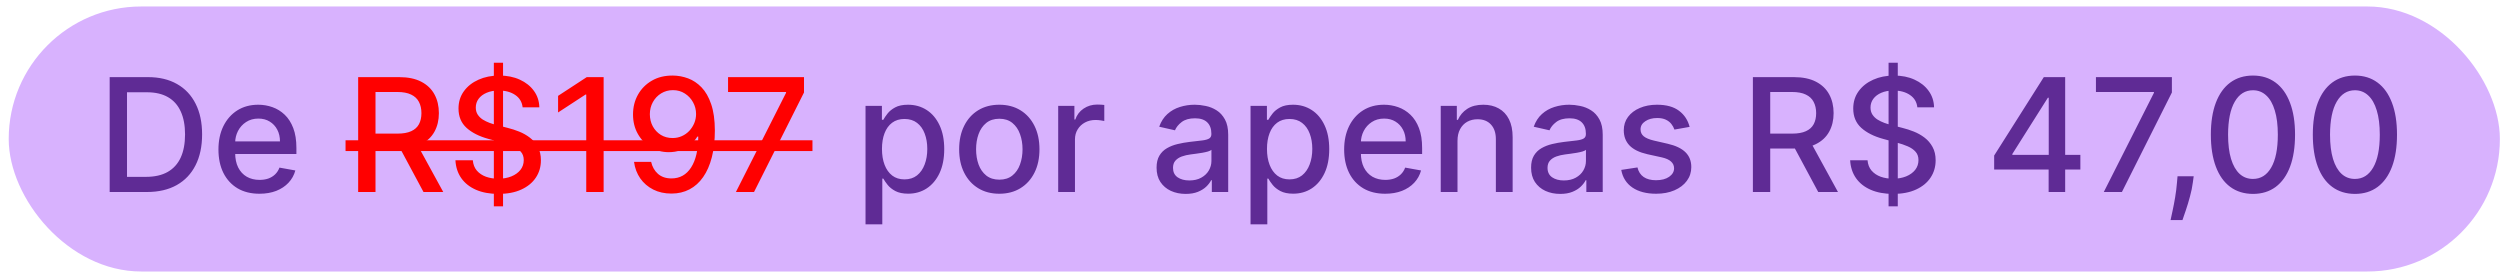 <svg xmlns="http://www.w3.org/2000/svg" width="283" height="31" viewBox="0 0 283 31" fill="none"><rect x="0.986" y="0.734" width="282" height="30" rx="15" fill="#D8B2FE"></rect><path d="M16.624 21.735H12.415V8.731H16.758C18.032 8.731 19.126 8.991 20.04 9.512C20.954 10.028 21.655 10.771 22.142 11.74C22.633 12.706 22.878 13.863 22.878 15.214C22.878 16.568 22.631 17.732 22.136 18.706C21.645 19.679 20.933 20.429 20.002 20.953C19.071 21.474 17.945 21.735 16.624 21.735ZM14.377 20.02H16.516C17.507 20.02 18.33 19.834 18.986 19.461C19.642 19.085 20.133 18.541 20.459 17.83C20.785 17.114 20.948 16.242 20.948 15.214C20.948 14.193 20.785 13.328 20.459 12.617C20.137 11.905 19.657 11.366 19.018 10.998C18.379 10.629 17.585 10.445 16.637 10.445H14.377V20.02ZM29.369 21.931C28.408 21.931 27.581 21.726 26.887 21.315C26.197 20.901 25.663 20.319 25.286 19.569C24.914 18.816 24.728 17.933 24.728 16.922C24.728 15.923 24.914 15.042 25.286 14.28C25.663 13.518 26.188 12.924 26.861 12.496C27.538 12.069 28.33 11.855 29.236 11.855C29.786 11.855 30.32 11.946 30.836 12.128C31.352 12.31 31.816 12.595 32.226 12.985C32.637 13.374 32.961 13.88 33.198 14.502C33.435 15.12 33.553 15.872 33.553 16.756V17.43H25.801V16.007H31.693C31.693 15.508 31.591 15.065 31.388 14.68C31.185 14.291 30.899 13.984 30.531 13.76C30.167 13.535 29.739 13.423 29.248 13.423C28.715 13.423 28.25 13.554 27.852 13.817C27.458 14.075 27.153 14.414 26.937 14.833C26.726 15.248 26.62 15.698 26.62 16.185V17.296C26.62 17.948 26.734 18.503 26.963 18.96C27.195 19.417 27.519 19.766 27.934 20.007C28.349 20.244 28.834 20.363 29.388 20.363C29.748 20.363 30.076 20.312 30.372 20.211C30.669 20.105 30.925 19.948 31.141 19.741C31.357 19.533 31.522 19.277 31.636 18.973L33.433 19.296C33.289 19.825 33.031 20.289 32.658 20.687C32.29 21.081 31.826 21.387 31.268 21.608C30.713 21.823 30.08 21.931 29.369 21.931ZM97.978 25.392V11.982H99.832V13.563H99.991C100.101 13.36 100.26 13.125 100.467 12.858C100.675 12.591 100.963 12.358 101.331 12.159C101.699 11.956 102.186 11.855 102.791 11.855C103.579 11.855 104.281 12.054 104.899 12.452C105.517 12.85 106.002 13.423 106.353 14.172C106.709 14.921 106.887 15.823 106.887 16.877C106.887 17.931 106.711 18.835 106.36 19.588C106.008 20.338 105.526 20.915 104.912 21.322C104.298 21.724 103.598 21.925 102.81 21.925C102.218 21.925 101.733 21.826 101.356 21.627C100.984 21.428 100.692 21.195 100.48 20.928C100.268 20.661 100.105 20.424 99.991 20.217H99.877V25.392H97.978ZM99.839 16.858C99.839 17.544 99.938 18.145 100.137 18.661C100.336 19.178 100.624 19.582 101.001 19.874C101.377 20.162 101.839 20.306 102.385 20.306C102.952 20.306 103.426 20.156 103.807 19.855C104.188 19.55 104.476 19.138 104.671 18.617C104.87 18.096 104.969 17.51 104.969 16.858C104.969 16.215 104.872 15.637 104.677 15.125C104.487 14.613 104.199 14.208 103.814 13.912C103.433 13.616 102.956 13.467 102.385 13.467C101.835 13.467 101.369 13.609 100.988 13.893C100.611 14.177 100.326 14.572 100.131 15.08C99.936 15.588 99.839 16.181 99.839 16.858ZM113.122 21.931C112.208 21.931 111.41 21.722 110.728 21.303C110.047 20.884 109.517 20.297 109.141 19.544C108.764 18.791 108.576 17.91 108.576 16.902C108.576 15.891 108.764 15.006 109.141 14.248C109.517 13.491 110.047 12.902 110.728 12.483C111.41 12.064 112.208 11.855 113.122 11.855C114.036 11.855 114.834 12.064 115.516 12.483C116.197 12.902 116.726 13.491 117.103 14.248C117.48 15.006 117.668 15.891 117.668 16.902C117.668 17.91 117.48 18.791 117.103 19.544C116.726 20.297 116.197 20.884 115.516 21.303C114.834 21.722 114.036 21.931 113.122 21.931ZM113.128 20.338C113.721 20.338 114.212 20.181 114.601 19.868C114.991 19.555 115.279 19.138 115.465 18.617C115.655 18.096 115.751 17.523 115.751 16.896C115.751 16.274 115.655 15.703 115.465 15.182C115.279 14.657 114.991 14.236 114.601 13.918C114.212 13.601 113.721 13.442 113.128 13.442C112.531 13.442 112.036 13.601 111.642 13.918C111.253 14.236 110.963 14.657 110.773 15.182C110.586 15.703 110.493 16.274 110.493 16.896C110.493 17.523 110.586 18.096 110.773 18.617C110.963 19.138 111.253 19.555 111.642 19.868C112.036 20.181 112.531 20.338 113.128 20.338ZM119.787 21.735V11.982H121.622V13.531H121.724C121.902 13.006 122.215 12.593 122.664 12.293C123.116 11.988 123.629 11.836 124.2 11.836C124.319 11.836 124.458 11.84 124.619 11.848C124.784 11.857 124.913 11.867 125.006 11.88V13.696C124.93 13.675 124.795 13.652 124.6 13.626C124.405 13.597 124.211 13.582 124.016 13.582C123.567 13.582 123.167 13.677 122.816 13.867C122.469 14.054 122.194 14.314 121.99 14.649C121.787 14.979 121.686 15.355 121.686 15.779V21.735H119.787ZM134.22 21.95C133.602 21.95 133.043 21.836 132.543 21.608C132.044 21.375 131.648 21.038 131.356 20.598C131.068 20.158 130.924 19.618 130.924 18.979C130.924 18.428 131.03 17.976 131.242 17.62C131.453 17.265 131.739 16.983 132.099 16.776C132.459 16.568 132.861 16.412 133.305 16.306C133.75 16.2 134.203 16.119 134.664 16.064C135.248 15.997 135.722 15.942 136.086 15.899C136.45 15.853 136.715 15.779 136.88 15.677C137.045 15.575 137.128 15.41 137.128 15.182V15.137C137.128 14.583 136.971 14.153 136.658 13.848C136.349 13.544 135.887 13.391 135.274 13.391C134.634 13.391 134.131 13.533 133.762 13.817C133.398 14.096 133.147 14.407 133.007 14.75L131.223 14.344C131.434 13.751 131.743 13.273 132.15 12.909C132.56 12.54 133.032 12.274 133.566 12.109C134.099 11.939 134.66 11.855 135.248 11.855C135.638 11.855 136.05 11.901 136.486 11.994C136.927 12.083 137.337 12.248 137.718 12.49C138.103 12.731 138.419 13.076 138.664 13.525C138.91 13.969 139.032 14.547 139.032 15.258V21.735H137.178V20.401H137.102C136.979 20.647 136.795 20.888 136.55 21.125C136.304 21.362 135.989 21.559 135.604 21.715C135.219 21.872 134.757 21.95 134.22 21.95ZM134.632 20.427C135.157 20.427 135.606 20.323 135.978 20.115C136.355 19.908 136.641 19.637 136.836 19.303C137.035 18.964 137.134 18.602 137.134 18.217V16.96C137.066 17.027 136.935 17.091 136.74 17.15C136.55 17.205 136.332 17.254 136.086 17.296C135.841 17.334 135.602 17.37 135.369 17.404C135.136 17.434 134.941 17.459 134.785 17.48C134.416 17.527 134.08 17.605 133.775 17.715C133.475 17.825 133.233 17.984 133.051 18.192C132.873 18.395 132.785 18.666 132.785 19.004C132.785 19.474 132.958 19.83 133.305 20.071C133.652 20.308 134.095 20.427 134.632 20.427ZM141.561 25.392V11.982H143.415V13.563H143.574C143.684 13.36 143.843 13.125 144.05 12.858C144.258 12.591 144.545 12.358 144.914 12.159C145.282 11.956 145.769 11.855 146.374 11.855C147.161 11.855 147.864 12.054 148.482 12.452C149.1 12.85 149.585 13.423 149.936 14.172C150.292 14.921 150.469 15.823 150.469 16.877C150.469 17.931 150.294 18.835 149.942 19.588C149.591 20.338 149.109 20.915 148.495 21.322C147.881 21.724 147.18 21.925 146.393 21.925C145.8 21.925 145.316 21.826 144.939 21.627C144.567 21.428 144.274 21.195 144.063 20.928C143.851 20.661 143.688 20.424 143.574 20.217H143.46V25.392H141.561ZM143.422 16.858C143.422 17.544 143.521 18.145 143.72 18.661C143.919 19.178 144.207 19.582 144.583 19.874C144.96 20.162 145.422 20.306 145.968 20.306C146.535 20.306 147.009 20.156 147.39 19.855C147.771 19.55 148.059 19.138 148.253 18.617C148.452 18.096 148.552 17.51 148.552 16.858C148.552 16.215 148.455 15.637 148.26 15.125C148.069 14.613 147.782 14.208 147.396 13.912C147.015 13.616 146.539 13.467 145.968 13.467C145.417 13.467 144.952 13.609 144.571 13.893C144.194 14.177 143.908 14.572 143.714 15.08C143.519 15.588 143.422 16.181 143.422 16.858ZM156.8 21.931C155.839 21.931 155.011 21.726 154.317 21.315C153.627 20.901 153.094 20.319 152.717 19.569C152.345 18.816 152.158 17.933 152.158 16.922C152.158 15.923 152.345 15.042 152.717 14.28C153.094 13.518 153.619 12.924 154.292 12.496C154.969 12.069 155.761 11.855 156.667 11.855C157.217 11.855 157.75 11.946 158.267 12.128C158.783 12.31 159.247 12.595 159.657 12.985C160.068 13.374 160.392 13.88 160.629 14.502C160.866 15.12 160.984 15.872 160.984 16.756V17.43H153.231V16.007H159.124C159.124 15.508 159.022 15.065 158.819 14.68C158.616 14.291 158.33 13.984 157.962 13.76C157.598 13.535 157.17 13.423 156.679 13.423C156.146 13.423 155.68 13.554 155.282 13.817C154.889 14.075 154.584 14.414 154.368 14.833C154.156 15.248 154.051 15.698 154.051 16.185V17.296C154.051 17.948 154.165 18.503 154.393 18.96C154.626 19.417 154.95 19.766 155.365 20.007C155.78 20.244 156.264 20.363 156.819 20.363C157.179 20.363 157.507 20.312 157.803 20.211C158.099 20.105 158.355 19.948 158.571 19.741C158.787 19.533 158.952 19.277 159.067 18.973L160.864 19.296C160.72 19.825 160.461 20.289 160.089 20.687C159.721 21.081 159.257 21.387 158.698 21.608C158.144 21.823 157.511 21.931 156.8 21.931ZM164.989 15.944V21.735H163.091V11.982H164.913V13.569H165.034C165.258 13.053 165.609 12.638 166.088 12.325C166.57 12.011 167.178 11.855 167.91 11.855C168.574 11.855 169.156 11.994 169.656 12.274C170.155 12.549 170.543 12.96 170.818 13.506C171.093 14.052 171.231 14.727 171.231 15.531V21.735H169.332V15.76C169.332 15.053 169.148 14.5 168.78 14.102C168.411 13.7 167.906 13.499 167.262 13.499C166.822 13.499 166.43 13.595 166.088 13.785C165.749 13.975 165.48 14.255 165.281 14.623C165.086 14.987 164.989 15.427 164.989 15.944ZM176.615 21.95C175.997 21.95 175.438 21.836 174.939 21.608C174.439 21.375 174.043 21.038 173.751 20.598C173.464 20.158 173.32 19.618 173.32 18.979C173.32 18.428 173.425 17.976 173.637 17.62C173.849 17.265 174.134 16.983 174.494 16.776C174.854 16.568 175.256 16.412 175.701 16.306C176.145 16.2 176.598 16.119 177.059 16.064C177.644 15.997 178.118 15.942 178.482 15.899C178.846 15.853 179.11 15.779 179.275 15.677C179.441 15.575 179.523 15.41 179.523 15.182V15.137C179.523 14.583 179.366 14.153 179.053 13.848C178.744 13.544 178.283 13.391 177.669 13.391C177.03 13.391 176.526 13.533 176.158 13.817C175.794 14.096 175.542 14.407 175.402 14.75L173.618 14.344C173.83 13.751 174.139 13.273 174.545 12.909C174.956 12.54 175.428 12.274 175.961 12.109C176.494 11.939 177.055 11.855 177.644 11.855C178.033 11.855 178.446 11.901 178.882 11.994C179.322 12.083 179.733 12.248 180.114 12.49C180.499 12.731 180.814 13.076 181.06 13.525C181.305 13.969 181.428 14.547 181.428 15.258V21.735H179.574V20.401H179.498C179.375 20.647 179.191 20.888 178.945 21.125C178.7 21.362 178.384 21.559 177.999 21.715C177.614 21.872 177.153 21.95 176.615 21.95ZM177.028 20.427C177.553 20.427 178.001 20.323 178.374 20.115C178.751 19.908 179.036 19.637 179.231 19.303C179.43 18.964 179.529 18.602 179.529 18.217V16.96C179.462 17.027 179.33 17.091 179.136 17.15C178.945 17.205 178.727 17.254 178.482 17.296C178.236 17.334 177.997 17.37 177.764 17.404C177.531 17.434 177.337 17.459 177.18 17.48C176.812 17.527 176.475 17.605 176.171 17.715C175.87 17.825 175.629 17.984 175.447 18.192C175.269 18.395 175.18 18.666 175.18 19.004C175.18 19.474 175.354 19.83 175.701 20.071C176.048 20.308 176.49 20.427 177.028 20.427ZM191.265 14.363L189.544 14.668C189.472 14.447 189.358 14.238 189.201 14.039C189.049 13.84 188.841 13.677 188.579 13.55C188.317 13.423 187.988 13.36 187.595 13.36C187.057 13.36 186.609 13.48 186.249 13.722C185.889 13.959 185.709 14.265 185.709 14.642C185.709 14.968 185.83 15.23 186.071 15.43C186.312 15.628 186.702 15.791 187.239 15.918L188.789 16.274C189.686 16.481 190.355 16.801 190.795 17.233C191.235 17.665 191.455 18.225 191.455 18.915C191.455 19.5 191.286 20.02 190.947 20.477C190.613 20.93 190.145 21.286 189.544 21.544C188.947 21.802 188.255 21.931 187.468 21.931C186.376 21.931 185.485 21.698 184.795 21.233C184.105 20.763 183.681 20.096 183.525 19.233L185.36 18.953C185.474 19.432 185.709 19.794 186.065 20.039C186.42 20.28 186.884 20.401 187.455 20.401C188.077 20.401 188.575 20.272 188.947 20.014C189.32 19.751 189.506 19.432 189.506 19.055C189.506 18.75 189.392 18.494 189.163 18.287C188.939 18.079 188.594 17.923 188.128 17.817L186.477 17.455C185.567 17.247 184.894 16.917 184.458 16.464C184.026 16.012 183.811 15.438 183.811 14.744C183.811 14.168 183.971 13.664 184.293 13.233C184.615 12.801 185.059 12.464 185.626 12.223C186.194 11.977 186.843 11.855 187.576 11.855C188.63 11.855 189.459 12.083 190.065 12.54C190.67 12.993 191.07 13.601 191.265 14.363ZM198.427 21.735V8.731H203.062C204.07 8.731 204.906 8.904 205.57 9.251C206.239 9.599 206.738 10.079 207.069 10.693C207.399 11.302 207.564 12.007 207.564 12.807C207.564 13.603 207.397 14.303 207.062 14.909C206.732 15.51 206.233 15.978 205.564 16.312C204.899 16.646 204.063 16.814 203.056 16.814H199.545V15.125H202.878C203.513 15.125 204.029 15.034 204.427 14.852C204.829 14.67 205.124 14.405 205.31 14.058C205.496 13.711 205.589 13.294 205.589 12.807C205.589 12.316 205.494 11.891 205.303 11.531C205.117 11.171 204.823 10.896 204.421 10.706C204.023 10.511 203.5 10.413 202.853 10.413H200.389V21.735H198.427ZM204.846 15.868L208.059 21.735H205.824L202.675 15.868H204.846ZM213.786 23.36V7.105H214.828V23.36H213.786ZM217.044 12.147C216.976 11.546 216.697 11.08 216.206 10.75C215.715 10.415 215.096 10.248 214.351 10.248C213.818 10.248 213.357 10.333 212.967 10.502C212.578 10.667 212.275 10.896 212.059 11.188C211.848 11.476 211.742 11.804 211.742 12.172C211.742 12.481 211.814 12.748 211.958 12.972C212.106 13.197 212.298 13.385 212.536 13.537C212.777 13.685 213.035 13.81 213.31 13.912C213.585 14.009 213.85 14.09 214.104 14.153L215.374 14.483C215.789 14.585 216.214 14.723 216.65 14.896C217.086 15.07 217.49 15.298 217.863 15.582C218.235 15.866 218.536 16.217 218.764 16.636C218.997 17.055 219.114 17.556 219.114 18.141C219.114 18.877 218.923 19.531 218.542 20.103C218.165 20.674 217.617 21.125 216.898 21.455C216.182 21.785 215.317 21.95 214.301 21.95C213.327 21.95 212.485 21.796 211.774 21.487C211.062 21.178 210.506 20.74 210.104 20.172C209.702 19.601 209.479 18.924 209.437 18.141H211.405C211.443 18.611 211.596 19.002 211.862 19.315C212.133 19.624 212.478 19.855 212.897 20.007C213.321 20.156 213.784 20.23 214.288 20.23C214.843 20.23 215.336 20.143 215.767 19.969C216.203 19.792 216.546 19.546 216.796 19.233C217.046 18.915 217.171 18.545 217.171 18.122C217.171 17.736 217.061 17.421 216.84 17.176C216.625 16.93 216.33 16.727 215.958 16.566C215.59 16.405 215.173 16.263 214.707 16.141L213.17 15.722C212.129 15.438 211.304 15.021 210.694 14.471C210.089 13.92 209.786 13.192 209.786 12.287C209.786 11.537 209.989 10.883 210.396 10.325C210.802 9.766 211.352 9.332 212.047 9.023C212.741 8.71 213.524 8.553 214.396 8.553C215.276 8.553 216.053 8.707 216.726 9.017C217.403 9.326 217.937 9.751 218.326 10.293C218.716 10.83 218.919 11.448 218.936 12.147H217.044ZM225.739 19.195V17.607L231.359 8.731H232.609V11.067H231.816L227.797 17.43V17.531H235.498V19.195H225.739ZM231.905 21.735V18.712L231.917 17.988V8.731H233.778V21.735H231.905ZM238.149 21.735L243.826 10.509V10.413H237.26V8.731H245.858V10.47L240.2 21.735H238.149ZM248.326 19.957L248.231 20.649C248.167 21.157 248.059 21.686 247.907 22.236C247.759 22.791 247.604 23.305 247.443 23.779C247.287 24.253 247.158 24.63 247.056 24.909H245.71C245.765 24.647 245.841 24.291 245.939 23.843C246.036 23.398 246.131 22.901 246.224 22.35C246.317 21.8 246.387 21.239 246.434 20.668L246.497 19.957H248.326ZM255.037 21.95C254.034 21.946 253.177 21.682 252.466 21.157C251.755 20.632 251.211 19.868 250.834 18.864C250.457 17.861 250.269 16.653 250.269 15.239C250.269 13.829 250.457 12.625 250.834 11.626C251.215 10.627 251.761 9.865 252.472 9.34C253.188 8.815 254.043 8.553 255.037 8.553C256.032 8.553 256.885 8.818 257.596 9.347C258.307 9.872 258.851 10.633 259.228 11.633C259.609 12.627 259.799 13.829 259.799 15.239C259.799 16.657 259.611 17.868 259.234 18.871C258.858 19.87 258.314 20.634 257.603 21.163C256.891 21.688 256.036 21.95 255.037 21.95ZM255.037 20.255C255.918 20.255 256.606 19.825 257.101 18.966C257.6 18.107 257.85 16.864 257.85 15.239C257.85 14.16 257.736 13.247 257.507 12.502C257.283 11.753 256.959 11.186 256.536 10.801C256.117 10.411 255.617 10.217 255.037 10.217C254.161 10.217 253.473 10.648 252.974 11.512C252.474 12.375 252.222 13.618 252.218 15.239C252.218 16.323 252.33 17.239 252.555 17.988C252.783 18.733 253.107 19.298 253.526 19.684C253.945 20.065 254.449 20.255 255.037 20.255ZM266.579 21.95C265.576 21.946 264.719 21.682 264.008 21.157C263.296 20.632 262.752 19.868 262.376 18.864C261.999 17.861 261.811 16.653 261.811 15.239C261.811 13.829 261.999 12.625 262.376 11.626C262.757 10.627 263.303 9.865 264.014 9.34C264.729 8.815 265.584 8.553 266.579 8.553C267.574 8.553 268.427 8.818 269.138 9.347C269.849 9.872 270.393 10.633 270.77 11.633C271.151 12.627 271.341 13.829 271.341 15.239C271.341 16.657 271.153 17.868 270.776 18.871C270.399 19.87 269.855 20.634 269.144 21.163C268.433 21.688 267.578 21.95 266.579 21.95ZM266.579 20.255C267.46 20.255 268.147 19.825 268.643 18.966C269.142 18.107 269.392 16.864 269.392 15.239C269.392 14.16 269.278 13.247 269.049 12.502C268.825 11.753 268.501 11.186 268.078 10.801C267.658 10.411 267.159 10.217 266.579 10.217C265.703 10.217 265.015 10.648 264.515 11.512C264.016 12.375 263.764 13.618 263.76 15.239C263.76 16.323 263.872 17.239 264.096 17.988C264.325 18.733 264.649 19.298 265.068 19.684C265.487 20.065 265.991 20.255 266.579 20.255Z" fill="#5F2B95"></path><path d="M40.544 21.735V8.731H45.179C46.187 8.731 47.023 8.904 47.687 9.251C48.356 9.599 48.856 10.079 49.186 10.693C49.516 11.302 49.681 12.007 49.681 12.807C49.681 13.603 49.514 14.303 49.179 14.909C48.849 15.51 48.35 15.978 47.681 16.312C47.016 16.646 46.18 16.814 45.173 16.814H41.662V15.125H44.995C45.63 15.125 46.147 15.034 46.544 14.852C46.947 14.67 47.241 14.405 47.427 14.058C47.613 13.711 47.706 13.294 47.706 12.807C47.706 12.316 47.611 11.891 47.421 11.531C47.234 11.171 46.94 10.896 46.538 10.706C46.14 10.511 45.617 10.413 44.97 10.413H42.506V21.735H40.544ZM46.964 15.868L50.176 21.735H47.941L44.792 15.868H46.964ZM55.904 23.36V7.105H56.945V23.36H55.904ZM59.161 12.147C59.093 11.546 58.814 11.08 58.323 10.75C57.832 10.415 57.214 10.248 56.469 10.248C55.935 10.248 55.474 10.333 55.084 10.502C54.695 10.667 54.392 10.896 54.176 11.188C53.965 11.476 53.859 11.804 53.859 12.172C53.859 12.481 53.931 12.748 54.075 12.972C54.223 13.197 54.416 13.385 54.653 13.537C54.894 13.685 55.152 13.81 55.427 13.912C55.703 14.009 55.967 14.09 56.221 14.153L57.491 14.483C57.906 14.585 58.331 14.723 58.767 14.896C59.203 15.07 59.608 15.298 59.98 15.582C60.352 15.866 60.653 16.217 60.882 16.636C61.114 17.055 61.231 17.556 61.231 18.141C61.231 18.877 61.04 19.531 60.659 20.103C60.283 20.674 59.734 21.125 59.015 21.455C58.3 21.785 57.434 21.95 56.418 21.95C55.444 21.95 54.602 21.796 53.891 21.487C53.18 21.178 52.623 20.74 52.221 20.172C51.819 19.601 51.596 18.924 51.554 18.141H53.523C53.561 18.611 53.713 19.002 53.98 19.315C54.251 19.624 54.596 19.855 55.015 20.007C55.438 20.156 55.901 20.23 56.405 20.23C56.96 20.23 57.453 20.143 57.885 19.969C58.321 19.792 58.663 19.546 58.913 19.233C59.163 18.915 59.288 18.545 59.288 18.122C59.288 17.736 59.178 17.421 58.958 17.176C58.742 16.93 58.448 16.727 58.075 16.566C57.707 16.405 57.29 16.263 56.824 16.141L55.288 15.722C54.246 15.438 53.421 15.021 52.811 14.471C52.206 13.92 51.903 13.192 51.903 12.287C51.903 11.537 52.107 10.883 52.513 10.325C52.919 9.766 53.47 9.332 54.164 9.023C54.858 8.71 55.641 8.553 56.513 8.553C57.394 8.553 58.17 8.707 58.843 9.017C59.521 9.326 60.054 9.751 60.444 10.293C60.833 10.83 61.036 11.448 61.053 12.147H59.161ZM68.331 8.731V21.735H66.363V10.699H66.287L63.175 12.731V10.851L66.42 8.731H68.331ZM76.173 8.553C76.753 8.557 77.324 8.663 77.887 8.87C78.45 9.078 78.958 9.417 79.411 9.886C79.868 10.356 80.232 10.991 80.503 11.791C80.778 12.587 80.918 13.578 80.922 14.763C80.922 15.901 80.808 16.915 80.579 17.804C80.351 18.689 80.023 19.436 79.595 20.046C79.172 20.655 78.657 21.119 78.052 21.436C77.447 21.753 76.765 21.912 76.008 21.912C75.233 21.912 74.545 21.76 73.944 21.455C73.343 21.15 72.854 20.729 72.477 20.192C72.101 19.65 71.866 19.027 71.772 18.325H73.709C73.836 18.884 74.094 19.337 74.484 19.684C74.877 20.026 75.385 20.198 76.008 20.198C76.96 20.198 77.703 19.783 78.236 18.953C78.77 18.119 79.038 16.956 79.043 15.461H78.941C78.721 15.825 78.446 16.139 78.116 16.401C77.79 16.663 77.424 16.867 77.017 17.011C76.611 17.154 76.177 17.226 75.716 17.226C74.966 17.226 74.285 17.042 73.671 16.674C73.057 16.306 72.568 15.8 72.204 15.156C71.84 14.513 71.658 13.779 71.658 12.953C71.658 12.132 71.844 11.387 72.217 10.718C72.594 10.049 73.119 9.52 73.792 9.131C74.469 8.737 75.263 8.545 76.173 8.553ZM76.179 10.204C75.684 10.204 75.237 10.327 74.839 10.572C74.446 10.813 74.135 11.142 73.906 11.556C73.677 11.967 73.563 12.424 73.563 12.928C73.563 13.431 73.673 13.889 73.893 14.299C74.118 14.706 74.422 15.03 74.808 15.271C75.197 15.508 75.641 15.626 76.141 15.626C76.513 15.626 76.861 15.554 77.182 15.41C77.504 15.267 77.785 15.068 78.027 14.814C78.268 14.555 78.456 14.263 78.592 13.937C78.727 13.611 78.795 13.268 78.795 12.909C78.795 12.43 78.681 11.986 78.452 11.575C78.228 11.165 77.919 10.835 77.525 10.585C77.132 10.331 76.683 10.204 76.179 10.204ZM83.305 21.735L88.981 10.509V10.413H82.416V8.731H91.013V10.47L85.356 21.735H83.305Z" fill="#FF0000"></path><path d="M39.116 15.88H91.97V17.099H39.116V15.88Z" fill="#FF0000"></path></svg>